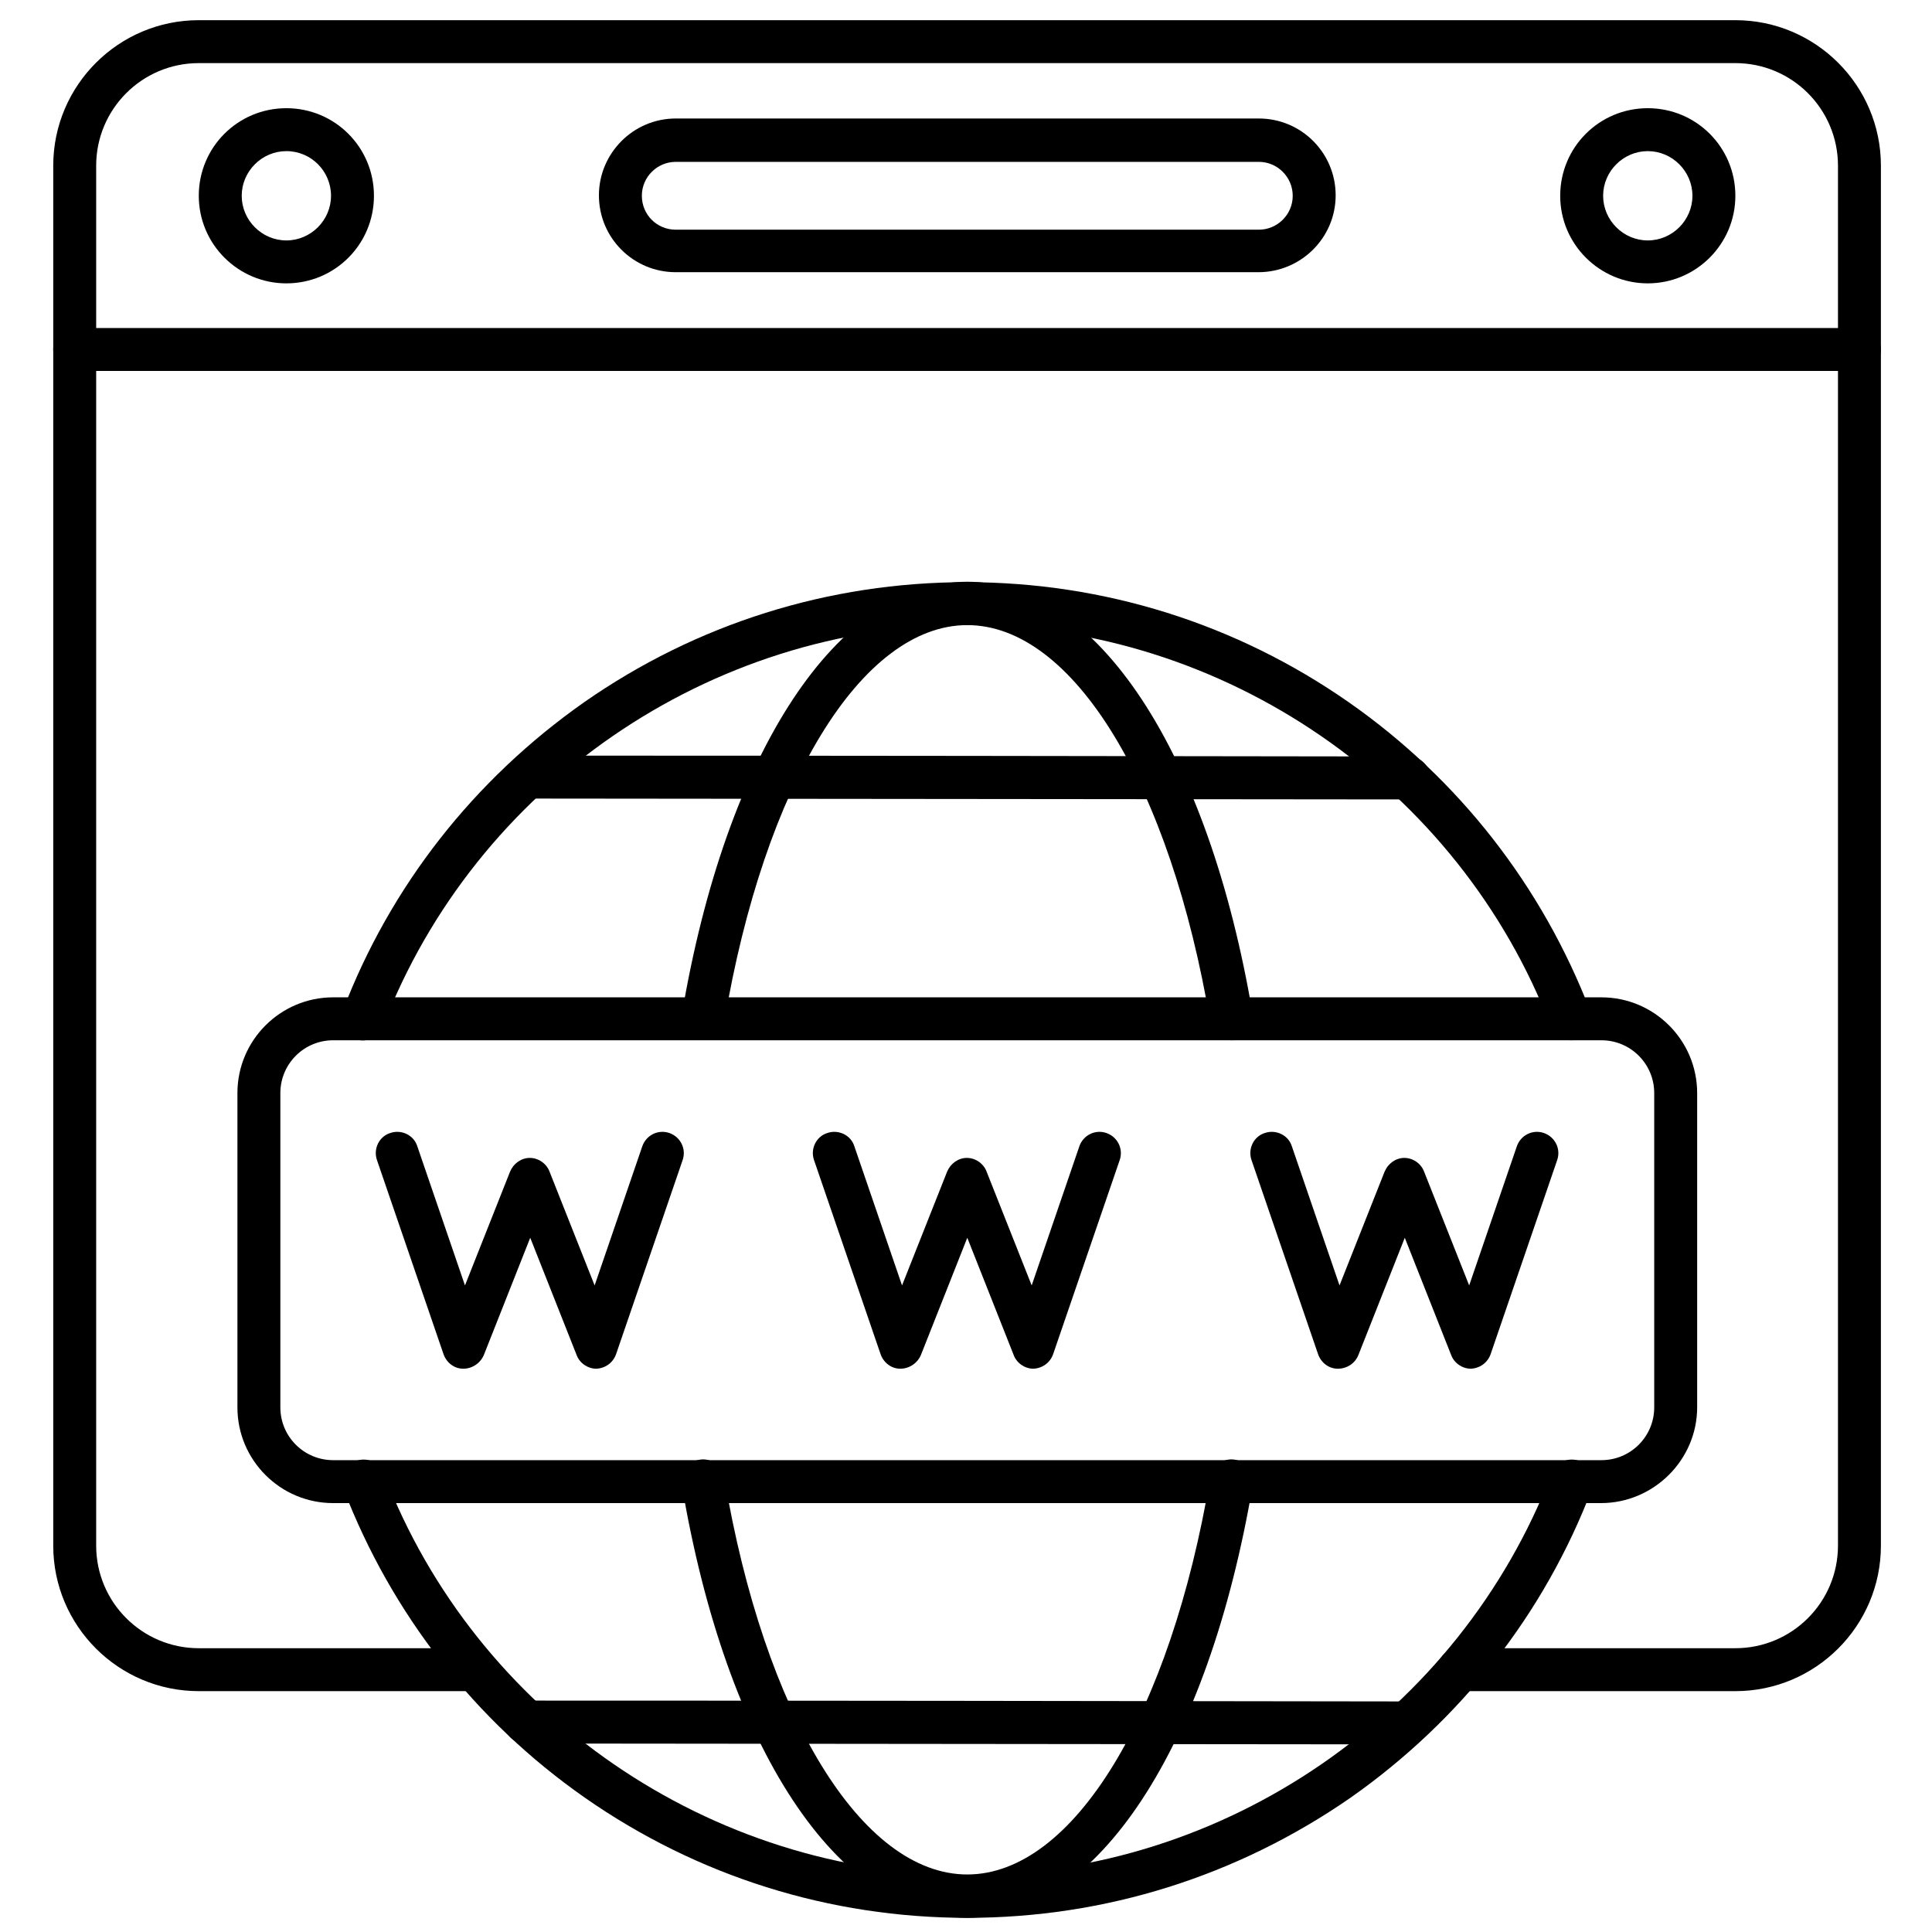 <svg id="Layer_1" enable-background="new 0 0 450 450" height="512" viewBox="0 0 450 450" width="512" xmlns="http://www.w3.org/2000/svg"><g><g><g><path d="m138.9 318.8c-2 0-3.9-1.3-4.6-3.2l-10.8-27.3-10.8 27.3c-.8 1.9-2.7 3.2-4.8 3.2s-3.9-1.4-4.6-3.4l-15.5-45.2c-.9-2.6.5-5.5 3.1-6.3 2.6-.9 5.5.5 6.3 3.1l11.1 32.4 10.5-26.5c.8-1.9 2.6-3.2 4.6-3.2s3.9 1.3 4.6 3.2l10.5 26.5 11.1-32.4c.9-2.6 3.7-4 6.3-3.1s4 3.7 3.1 6.3l-15.5 45.2c-.7 2-2.5 3.3-4.6 3.4z"/></g><g><path d="m240.7 318.8c-2 0-3.9-1.3-4.6-3.2l-10.8-27.3-10.8 27.3c-.8 1.9-2.7 3.2-4.8 3.2s-3.9-1.4-4.6-3.4l-15.5-45.2c-.9-2.6.5-5.5 3.1-6.3 2.6-.9 5.5.5 6.3 3.1l11.1 32.4 10.5-26.5c.8-1.9 2.6-3.2 4.6-3.2s3.9 1.3 4.6 3.2l10.5 26.5 11.1-32.4c.9-2.6 3.7-4 6.3-3.1s4 3.7 3.1 6.3l-15.5 45.2c-.7 2-2.5 3.3-4.6 3.4z"/></g><g><path d="m342.6 318.8c-2 0-3.9-1.3-4.6-3.2l-10.8-27.3-10.8 27.3c-.8 2-2.7 3.2-4.8 3.2s-3.9-1.4-4.6-3.4l-15.5-45.2c-.9-2.6.5-5.5 3.1-6.3 2.6-.9 5.5.5 6.3 3.1l11.1 32.4 10.5-26.5c.8-1.9 2.6-3.2 4.6-3.2s3.9 1.3 4.6 3.2l10.5 26.5 11.1-32.4c.9-2.6 3.7-4 6.3-3.1s4 3.7 3.1 6.3l-15.5 45.2c-.7 2-2.5 3.3-4.6 3.4z"/></g></g><g><path d="m225.3 446.7c-32.1 0-62.9-9.7-89.1-28-25.6-17.9-45-42.8-56.2-71.9-1-2.6.3-5.5 2.9-6.5s5.5.3 6.5 2.9c21.4 55.9 76.1 93.5 136 93.5s114.5-37.6 136-93.5c1-2.6 3.9-3.9 6.5-2.9s3.9 3.9 2.9 6.5c-11.1 29.1-30.6 53.9-56.2 71.9-26.4 18.3-57.2 28-89.3 28zm140.6-204.4c-2 0-3.9-1.2-4.7-3.2-21.4-55.9-76.1-93.5-136-93.5s-114.5 37.6-136 93.5c-1 2.6-3.9 3.9-6.5 2.9s-3.9-3.9-2.9-6.5c11.1-29.1 30.6-53.9 56.2-71.9 26.2-18.3 57-28 89.1-28s62.9 9.7 89.1 28c25.6 17.9 45 42.8 56.2 71.9 1 2.6-.3 5.5-2.9 6.5-.4.2-1 .3-1.6.3z"/></g><g><g><path d="m328.1 186.2c-67.8-.1-137.7-.1-205.4-.2-2.8 0-5-2.2-5-5s2.2-5 5-5c67.8 0 137.7.1 205.4.2 2.8 0 5 2.2 5 5 0 2.7-2.3 5-5 5z"/></g><g><path d="m327.9 406.3c-67.8-.1-137.7-.1-205.5-.2-2.8 0-5-2.2-5-5s2.2-5 5-5c67.8 0 137.7.1 205.5.2 2.8 0 5 2.2 5 5s-2.2 5-5 5z"/></g></g><g><path d="m225.3 446.7c-30.1 0-56.2-39.6-66.5-100.9-.5-2.7 1.4-5.3 4.1-5.8s5.3 1.4 5.8 4.1c9.3 55.3 32 92.5 56.6 92.5s47.3-37.2 56.6-92.5c.5-2.7 3-4.6 5.8-4.1 2.7.5 4.6 3 4.1 5.8-10.4 61.3-36.4 100.9-66.5 100.9zm61.5-204.4c-2.4 0-4.5-1.7-4.9-4.2-9.3-55.3-32-92.5-56.6-92.5s-47.3 37.2-56.6 92.5c-.5 2.7-3 4.6-5.8 4.1-2.7-.5-4.6-3-4.1-5.8 10.3-61.3 36.4-100.9 66.5-100.9s56.2 39.6 66.5 100.9c.5 2.7-1.4 5.3-4.1 5.8-.4.1-.6.1-.9.1z"/></g><g><path d="m372.9 350.1h-295.3c-12.3 0-22.3-10-22.3-22.3v-73.2c0-12.3 10-22.3 22.3-22.3h295.4c12.3 0 22.3 10 22.3 22.3v73.2c0 12.2-10.1 22.3-22.4 22.3zm-295.3-107.8c-6.8 0-12.3 5.5-12.3 12.3v73.2c0 6.8 5.5 12.3 12.3 12.3h295.4c6.8 0 12.3-5.5 12.3-12.3v-73.2c0-6.8-5.5-12.3-12.3-12.3z"/></g><g><path d="m404.2 393.9h-64.4c-2.8 0-5-2.2-5-5s2.2-5 5-5h64.4c13.2 0 23.9-10.7 23.9-23.9v-321.4c0-13.2-10.7-23.9-23.9-23.9h-357.9c-13.2 0-23.9 10.7-23.9 23.9v321.4c0 13.2 10.7 23.9 23.9 23.9h64.4c2.8 0 5 2.2 5 5s-2.2 5-5 5h-64.4c-18.7 0-33.9-15.2-33.9-33.9v-321.4c0-18.7 15.2-33.9 33.9-33.9h357.9c18.7 0 33.9 15.2 33.9 33.9v321.4c0 18.7-15.2 33.9-33.9 33.9z"/></g><g><path d="m433.1 86.4h-415.7c-2.8 0-5-2.2-5-5s2.2-5 5-5h415.7c2.8 0 5 2.2 5 5s-2.2 5-5 5z"/></g><g><path d="m293.1 63.4h-135.7c-9.9 0-17.9-8-17.9-17.9 0-9.8 8-17.9 17.9-17.9h135.8c9.9 0 17.9 8 17.9 17.9s-8.1 17.9-18 17.9zm-135.7-25.7c-4.3 0-7.9 3.5-7.9 7.9s3.5 7.9 7.9 7.9h135.8c4.3 0 7.9-3.5 7.9-7.9 0-4.3-3.5-7.9-7.9-7.9z"/></g><g><path d="m66.7 66c-11.2 0-20.4-9.1-20.4-20.4s9.1-20.4 20.4-20.4 20.4 9.1 20.4 20.4-9.1 20.4-20.4 20.4zm0-30.8c-5.7 0-10.4 4.7-10.4 10.4s4.7 10.4 10.4 10.4 10.4-4.7 10.4-10.4-4.6-10.4-10.4-10.4z"/></g><g><path d="m383.8 66c-11.2 0-20.4-9.1-20.4-20.4s9.1-20.4 20.4-20.4 20.4 9.1 20.4 20.4-9.2 20.4-20.4 20.4zm0-30.8c-5.7 0-10.4 4.7-10.4 10.4s4.7 10.4 10.4 10.4 10.4-4.7 10.4-10.4-4.7-10.4-10.4-10.4z"/></g></g></svg>